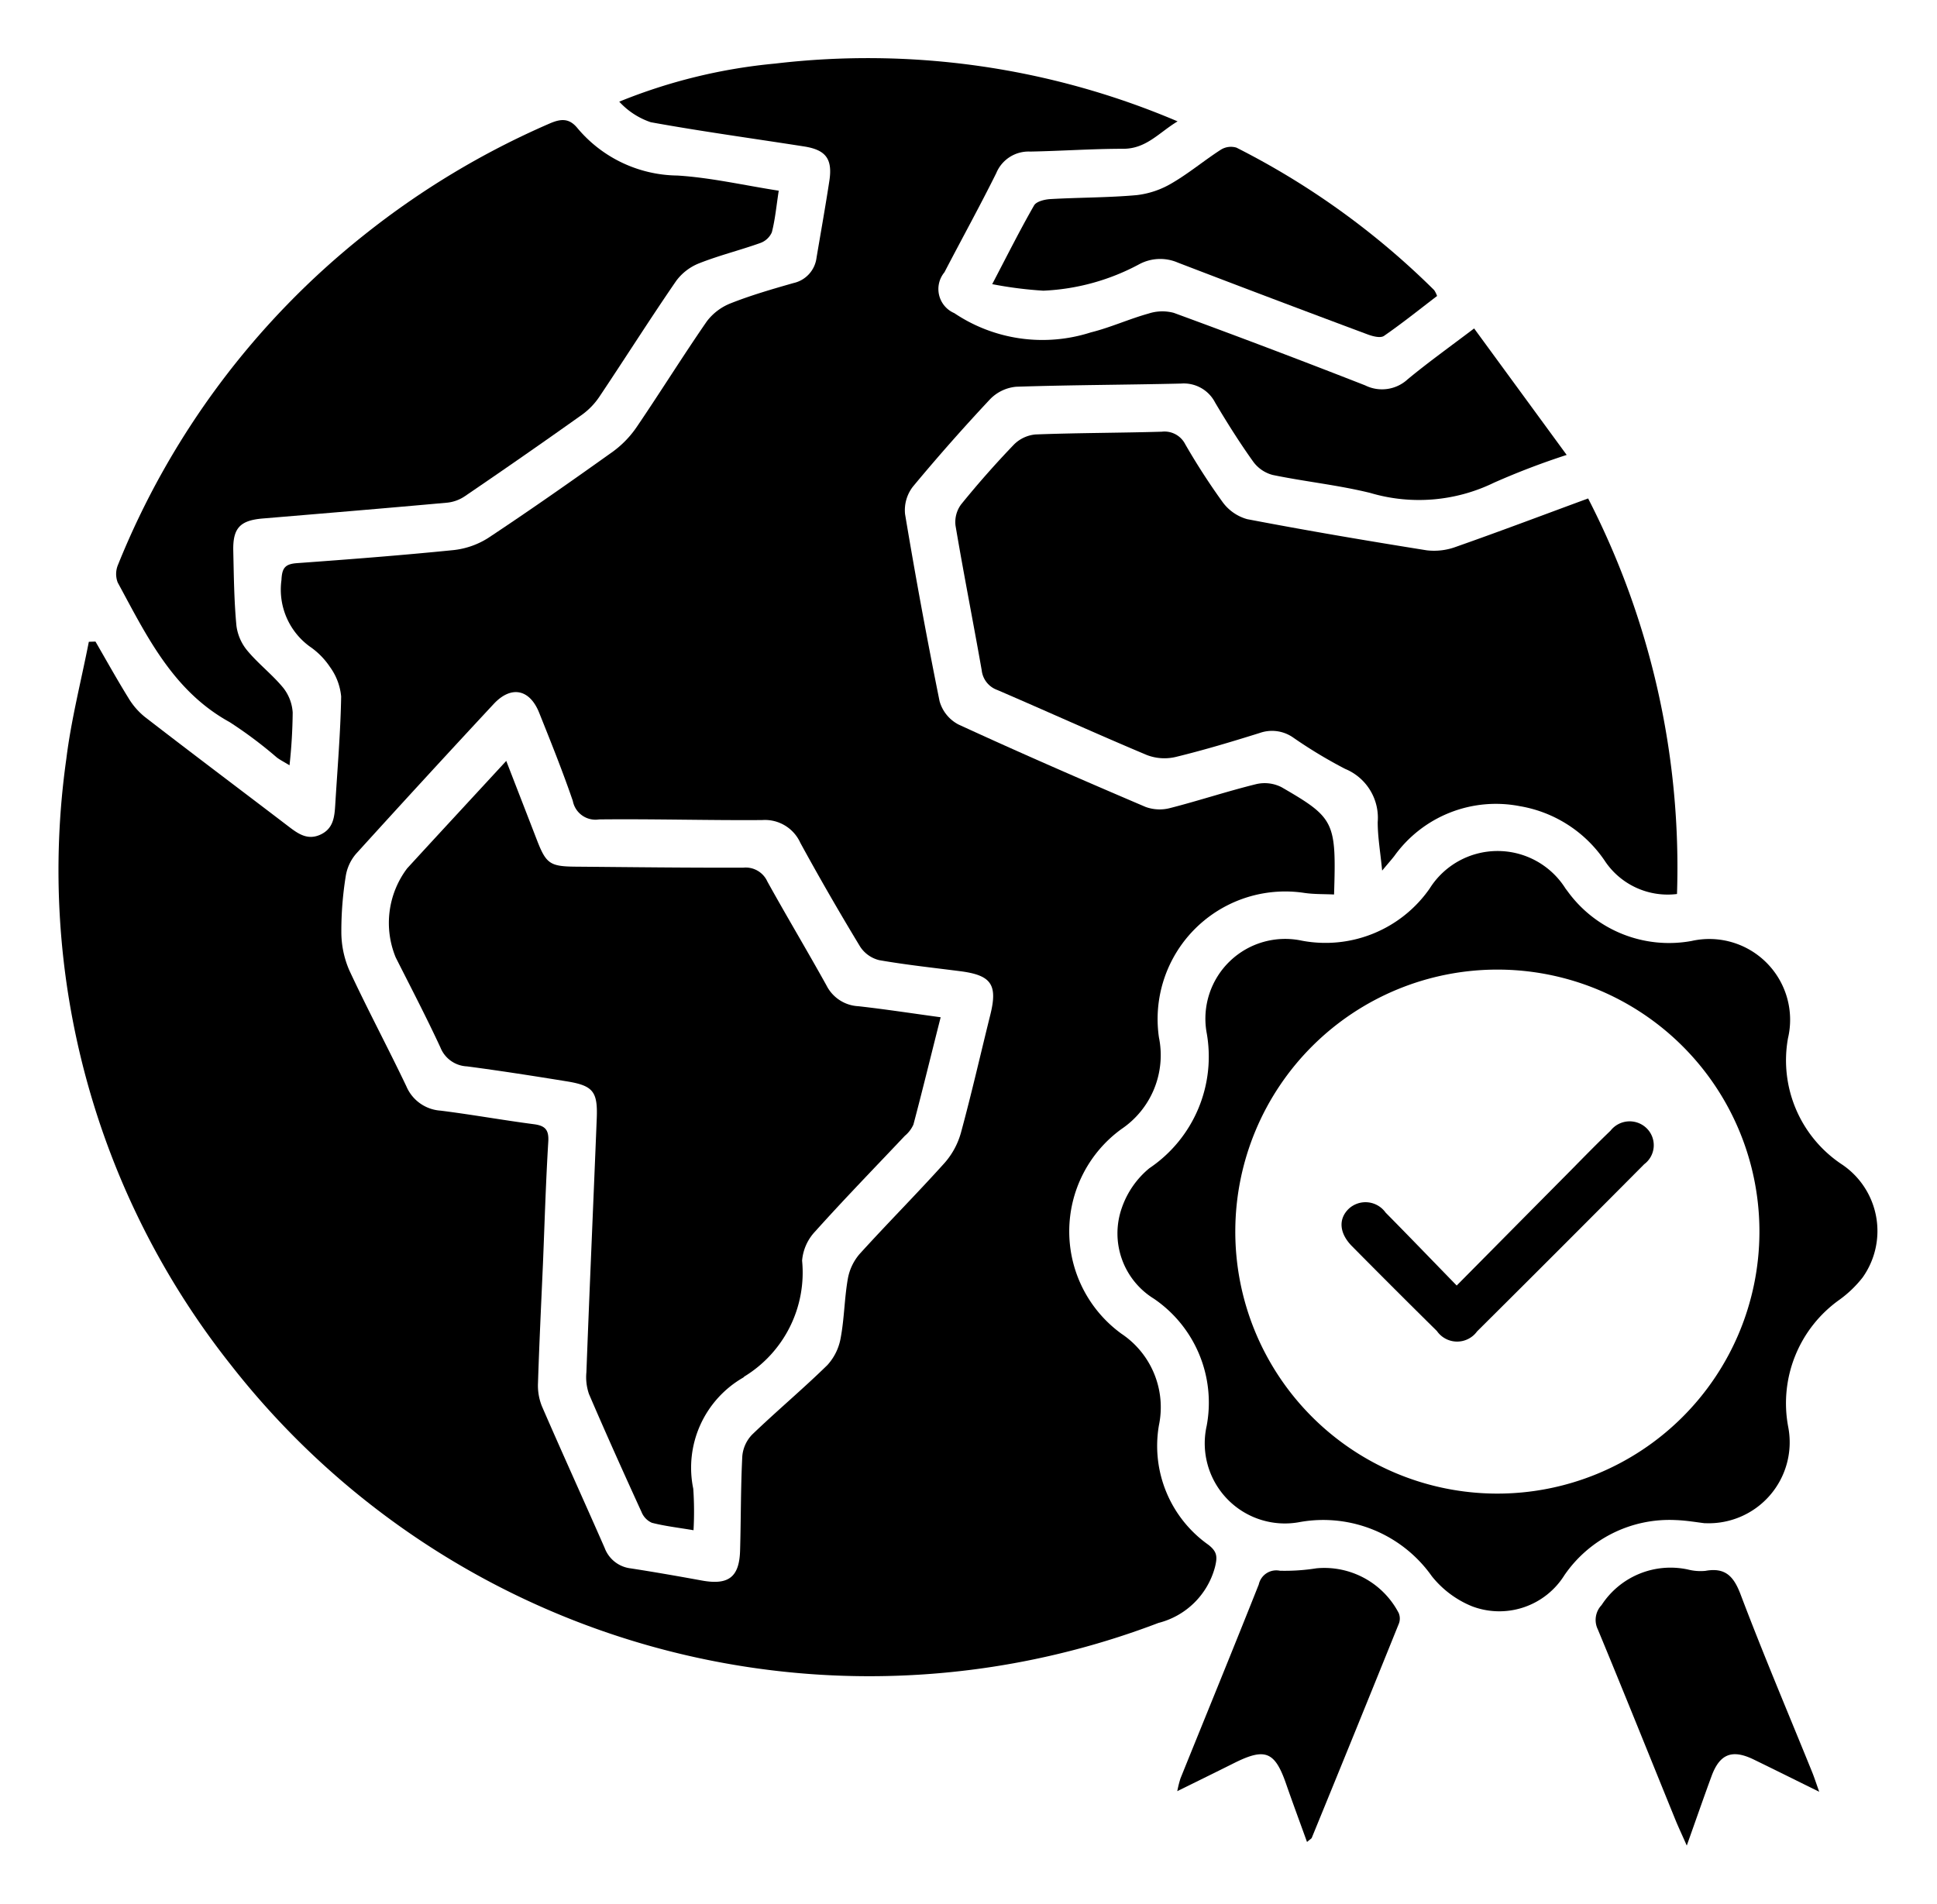 <svg id="Group_165389" data-name="Group 165389" xmlns="http://www.w3.org/2000/svg" xmlns:xlink="http://www.w3.org/1999/xlink" width="61.03" height="60" viewBox="0 0 61.03 60">
  <defs>
    <clipPath id="clip-path">
      <rect id="Rectangle_47439" data-name="Rectangle 47439" width="61.03" height="60"/>
    </clipPath>
  </defs>
  <g id="Group_165388" data-name="Group 165388" clip-path="url(#clip-path)">
    <path id="Path_101869" data-name="Path 101869" d="M1.14,18.382c.342.591.674,1.188,1.033,1.769a2.261,2.261,0,0,0,.515.6c1.5,1.16,3.019,2.3,4.53,3.454.3.229.6.449,1.008.262s.445-.555.468-.933c.069-1.14.167-2.28.187-3.422a1.884,1.884,0,0,0-.355-.933,2.377,2.377,0,0,0-.636-.642A2.218,2.218,0,0,1,7,16.442c.017-.361.1-.5.471-.53,1.643-.119,3.285-.245,4.923-.41a2.549,2.549,0,0,0,1.113-.381c1.331-.881,2.639-1.8,3.937-2.726a3.18,3.18,0,0,0,.757-.787c.747-1.1,1.447-2.226,2.2-3.316a1.743,1.743,0,0,1,.765-.575c.639-.252,1.3-.443,1.965-.633a.935.935,0,0,0,.728-.8c.137-.811.282-1.622.406-2.435.1-.679-.114-.964-.8-1.071-1.61-.252-3.225-.472-4.828-.763a2.376,2.376,0,0,1-.994-.648A17.249,17.249,0,0,1,22.561.166,24.891,24.891,0,0,1,35.235,1.988c-.585.35-.984.867-1.719.864-.974,0-1.948.07-2.923.088a1.1,1.1,0,0,0-1.071.678C29,4.67,28.431,5.7,27.889,6.744a.826.826,0,0,0,.31,1.287,4.982,4.982,0,0,0,4.3.608c.617-.153,1.2-.421,1.817-.593a1.4,1.4,0,0,1,.8-.023q3.027,1.11,6.029,2.285a1.192,1.192,0,0,0,1.342-.194c.645-.533,1.327-1.021,2.091-1.6L47.494,12.5a23.765,23.765,0,0,0-2.292.876,5.4,5.4,0,0,1-3.9.321c-1.009-.248-2.052-.355-3.072-.566a1.109,1.109,0,0,1-.612-.418c-.429-.6-.824-1.228-1.2-1.862a1.109,1.109,0,0,0-1.074-.6c-1.731.041-3.463.043-5.193.1a1.311,1.311,0,0,0-.818.387Q28.07,12.085,26.895,13.5a1.213,1.213,0,0,0-.247.863q.493,2.957,1.088,5.9a1.193,1.193,0,0,0,.592.731c1.953.9,3.924,1.757,5.9,2.6a1.292,1.292,0,0,0,.774.034c.911-.233,1.805-.531,2.718-.755a1.172,1.172,0,0,1,.793.1c1.676.971,1.723,1.087,1.652,3.38-.31-.015-.624-.005-.931-.049a4.021,4.021,0,0,0-4.587,4.552,2.807,2.807,0,0,1-1.181,2.889,3.985,3.985,0,0,0,0,6.451,2.786,2.786,0,0,1,1.18,2.889,3.817,3.817,0,0,0,1.56,3.763c.28.22.287.379.205.709a2.47,2.47,0,0,1-1.78,1.753A25.535,25.535,0,0,1,5.39,41.158,25.084,25.084,0,0,1,.222,22.077c.153-1.239.468-2.459.709-3.688l.209-.007m14.1,19.586h0c-.055,1.259-.117,2.518-.157,3.777a1.754,1.754,0,0,0,.122.733c.648,1.494,1.324,2.976,1.978,4.468a1,1,0,0,0,.826.645c.747.116,1.491.246,2.235.382.836.152,1.182-.1,1.206-.944.029-.991.019-1.984.07-2.973a1.117,1.117,0,0,1,.312-.684c.775-.745,1.6-1.436,2.369-2.189a1.7,1.7,0,0,0,.42-.863c.114-.609.116-1.239.223-1.85a1.638,1.638,0,0,1,.369-.784c.88-.971,1.806-1.9,2.682-2.875a2.421,2.421,0,0,0,.514-.951c.335-1.231.617-2.476.925-3.714.237-.954.034-1.25-.951-1.376-.85-.109-1.7-.2-2.546-.347A1,1,0,0,1,25.235,28q-.979-1.615-1.886-3.274a1.223,1.223,0,0,0-1.2-.719c-1.714.013-3.429-.039-5.142-.02a.727.727,0,0,1-.827-.583c-.321-.937-.691-1.856-1.059-2.776-.3-.753-.887-.868-1.436-.277Q11.5,22.7,9.351,25.07a1.417,1.417,0,0,0-.326.708,10.863,10.863,0,0,0-.138,1.756,3.033,3.033,0,0,0,.247,1.2c.573,1.233,1.215,2.434,1.8,3.661a1.261,1.261,0,0,0,1.081.77c.983.123,1.96.3,2.942.428.35.047.473.174.45.549-.078,1.274-.115,2.551-.167,3.827" transform="translate(1.868 1.837)"/>
    <path id="Path_101870" data-name="Path 101870" d="M302.664,131.277a2.378,2.378,0,0,1-2.245-1.005,4.045,4.045,0,0,0-2.706-1.764,3.938,3.938,0,0,0-3.95,1.568c-.091.118-.191.229-.386.463-.057-.59-.14-1.059-.14-1.528a1.666,1.666,0,0,0-1.025-1.677,14.878,14.878,0,0,1-1.638-.988,1.161,1.161,0,0,0-1.049-.146c-.881.276-1.766.542-2.663.76a1.545,1.545,0,0,1-.9-.064c-1.578-.663-3.137-1.372-4.71-2.049a.746.746,0,0,1-.492-.623c-.268-1.521-.568-3.036-.825-4.558a.936.936,0,0,1,.175-.666c.528-.652,1.085-1.283,1.666-1.888a1.1,1.1,0,0,1,.678-.318c1.326-.051,2.654-.048,3.98-.087a.731.731,0,0,1,.737.392,21.23,21.23,0,0,0,1.174,1.819,1.436,1.436,0,0,0,.778.545c1.879.36,3.767.68,5.657.982a1.983,1.983,0,0,0,.929-.112c1.375-.483,2.739-1,4.158-1.522a25.427,25.427,0,0,1,2.8,12.468" transform="translate(-249.829 -103.102)"/>
    <path id="Path_101871" data-name="Path 101871" d="M349.1,268.989c-.223-.025-.573-.088-.924-.1a4.01,4.01,0,0,0-3.5,1.737,2.418,2.418,0,0,1-2.917.978,3.129,3.129,0,0,1-1.259-.943,4.189,4.189,0,0,0-4.147-1.712,2.525,2.525,0,0,1-2.949-3.028,3.962,3.962,0,0,0-1.661-4.007,2.419,2.419,0,0,1-1.012-2.864,2.8,2.8,0,0,1,.867-1.249,4.241,4.241,0,0,0,1.8-4.3,2.514,2.514,0,0,1,3.008-2.871,4,4,0,0,0,4.022-1.641,2.528,2.528,0,0,1,4.284,0l.061.08a3.947,3.947,0,0,0,3.908,1.57,2.546,2.546,0,0,1,3.039,3.065,3.934,3.934,0,0,0,1.668,3.956,2.528,2.528,0,0,1,.681,3.587,3.618,3.618,0,0,1-.721.694,4,4,0,0,0-1.618,4.028,2.551,2.551,0,0,1-2.626,3.018m-6.519-17.446a8.257,8.257,0,1,0,8.235,8.292,8.254,8.254,0,0,0-8.235-8.292" transform="translate(-295.385 -220.984)"/>
    <path id="Path_101872" data-name="Path 101872" d="M38.6,21.54c-.076.492-.113.911-.218,1.313a.632.632,0,0,1-.373.339c-.632.225-1.287.387-1.91.633a1.657,1.657,0,0,0-.729.556c-.826,1.2-1.608,2.439-2.421,3.652a2.241,2.241,0,0,1-.551.57q-1.828,1.3-3.68,2.56a1.213,1.213,0,0,1-.548.207c-1.94.176-3.881.337-5.823.5-.719.06-.95.3-.933,1.021.018.789.025,1.58.1,2.365a1.536,1.536,0,0,0,.353.791c.344.41.779.744,1.119,1.157a1.394,1.394,0,0,1,.3.782,16.535,16.535,0,0,1-.1,1.662c-.184-.112-.3-.17-.4-.246A13.494,13.494,0,0,0,21.3,38.288c-1.791-.986-2.618-2.724-3.527-4.4a.745.745,0,0,1,.009-.558A25.378,25.378,0,0,1,25.52,22.949a25.852,25.852,0,0,1,5.851-3.522c.352-.154.618-.185.882.135a4.169,4.169,0,0,0,3.155,1.5c1.047.065,2.084.305,3.193.478" transform="translate(-14.064 -15.53)"/>
    <path id="Path_101873" data-name="Path 101873" d="M291.519,32c.481-.919.878-1.713,1.319-2.481.073-.127.336-.19.517-.2.906-.052,1.816-.044,2.719-.125a2.788,2.788,0,0,0,1.109-.378c.535-.311,1.016-.716,1.538-1.052a.6.6,0,0,1,.494-.066,24.606,24.606,0,0,1,6.229,4.49.847.847,0,0,1,.092.185c-.552.421-1.1.862-1.673,1.258-.11.076-.352.014-.51-.045-2-.746-3.994-1.5-5.983-2.264a1.4,1.4,0,0,0-1.205.043,7.012,7.012,0,0,1-3.034.841A12.5,12.5,0,0,1,291.519,32" transform="translate(-260.257 -23.045)"/>
    <path id="Path_101874" data-name="Path 101874" d="M487.119,478.881c-.77-.379-1.413-.7-2.057-1.013-.681-.333-1.074-.185-1.333.517-.252.685-.491,1.375-.782,2.192-.161-.365-.273-.6-.371-.844-.809-1.989-1.608-3.983-2.431-5.967a.679.679,0,0,1,.118-.768,2.59,2.59,0,0,1,2.719-1.121,1.6,1.6,0,0,0,.55.043c.626-.113.892.165,1.111.744.713,1.883,1.5,3.737,2.255,5.6.062.152.112.31.22.613" transform="translate(-429.801 -422.414)"/>
    <path id="Path_101875" data-name="Path 101875" d="M353.447,480.462c-.233-.646-.453-1.238-.66-1.834-.354-1.018-.659-1.14-1.638-.65-.567.284-1.137.563-1.789.885a3.409,3.409,0,0,1,.1-.4c.823-2.038,1.657-4.072,2.468-6.115a.564.564,0,0,1,.666-.432,6.352,6.352,0,0,0,1.153-.077,2.644,2.644,0,0,1,2.589,1.408.452.452,0,0,1,.01.325q-1.365,3.383-2.748,6.76c-.011.027-.048.044-.149.131" transform="translate(-312.267 -422.414)"/>
    <path id="Path_101876" data-name="Path 101876" d="M106.675,219.593c.346.894.655,1.688.962,2.483.293.759.412.845,1.221.852,1.764.015,3.528.037,5.291.031a.748.748,0,0,1,.754.438c.609,1.1,1.257,2.182,1.867,3.283a1.19,1.19,0,0,0,1,.646c.843.094,1.682.224,2.593.348-.3,1.179-.567,2.283-.858,3.381a.985.985,0,0,1-.27.355c-.944,1-1.906,1.989-2.826,3.014a1.521,1.521,0,0,0-.412.92,3.841,3.841,0,0,1-1.816,3.65c-.014.009-.023.025-.037.034a3.277,3.277,0,0,0-1.576,3.505,10.488,10.488,0,0,1,.008,1.307c-.5-.084-.911-.131-1.311-.234a.622.622,0,0,1-.324-.333c-.565-1.237-1.123-2.476-1.659-3.725a1.631,1.631,0,0,1-.081-.686c.1-2.668.22-5.337.326-8,.034-.849-.115-1.034-.949-1.169-1.044-.169-2.089-.333-3.138-.471a.946.946,0,0,1-.837-.592c-.444-.959-.935-1.9-1.41-2.841a2.854,2.854,0,0,1,.361-2.808c1.008-1.1,2.022-2.194,3.12-3.384" transform="translate(-90.725 -195.615)"/>
    <path id="Path_101877" data-name="Path 101877" d="M388.022,308.49c-.791-.812-1.509-1.56-2.241-2.3a.777.777,0,0,0-1.154-.127c-.341.321-.312.778.1,1.191q1.327,1.342,2.67,2.668a.776.776,0,0,0,1.266.012q2.641-2.626,5.266-5.269a.747.747,0,0,0,.094-1.115.765.765,0,0,0-1.155.058c-.412.395-.809.8-1.211,1.209-1.18,1.19-2.358,2.381-3.632,3.667" transform="translate(-342.124 -267.975)"/>
  </g>
</svg>
